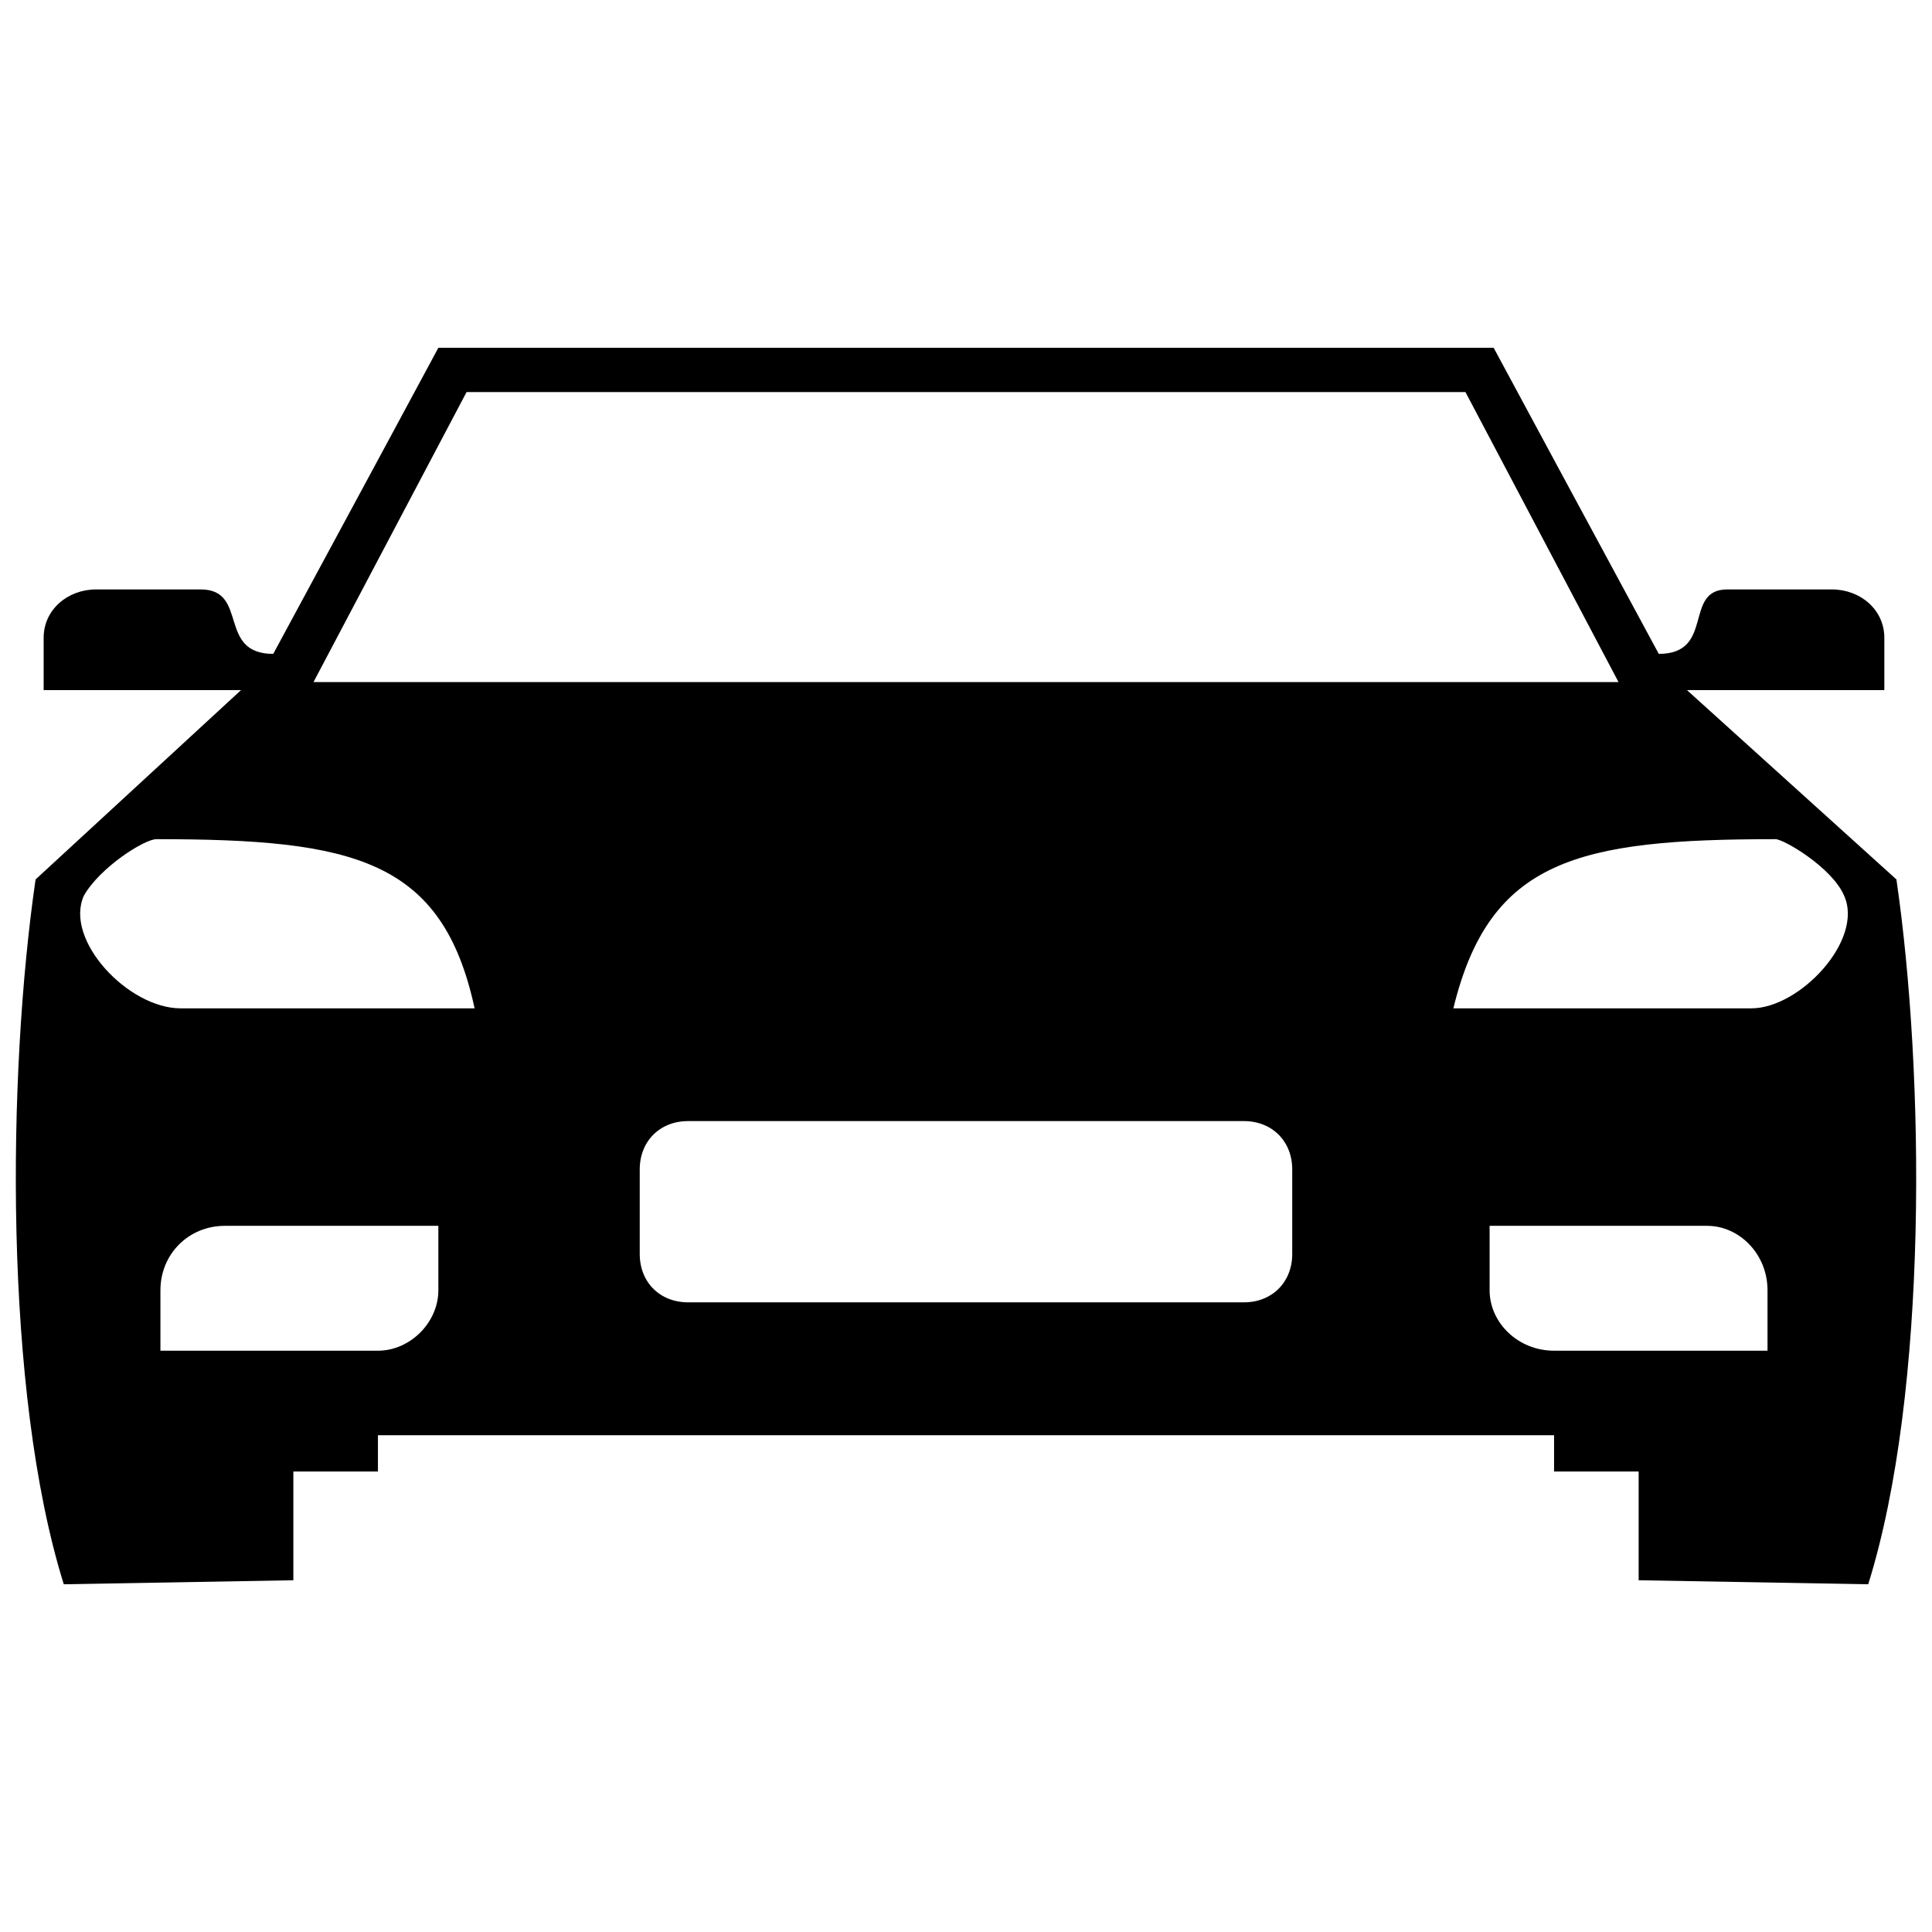 <?xml version="1.0" encoding="UTF-8"?>
<!-- The Best Svg Icon site in the world: iconSvg.co, Visit us! https://iconsvg.co -->
<svg width="800px" height="800px" version="1.1" viewBox="144 144 512 512" xmlns="http://www.w3.org/2000/svg">
 <defs>
  <clipPath id="a">
   <path d="m148.09 236h503.81v328h-503.81z"/>
  </clipPath>
 </defs>
 <g clip-path="url(#a)">
  <path d="m227.08 324.75h345.84l-40.562-76.852h-264.71l-40.562 76.852zm99.266 116.35h147.3c7.473 0 12.809 5.336 12.809 12.809v22.414c0 7.473-5.336 12.809-12.809 12.809h-147.3c-7.473 0-12.809-5.336-12.809-12.809v-22.414c0-7.473 5.336-12.809 12.809-12.809zm-82.188 83.258v9.605h-22.414v28.82l-60.84 1.066c-16.012-51.234-14.945-135.56-7.473-186.79l54.438-50.168h-52.301v-13.875c0-7.473 6.406-12.809 13.875-12.809h27.754c12.809 0 4.269 17.078 19.215 17.078 13.875-25.617 43.762-81.121 43.762-81.121h279.66s29.887 55.504 43.762 81.121c14.945 0 6.406-17.078 18.145-17.078h27.754c7.473 0 13.875 5.336 13.875 12.809v13.875h-52.301l55.504 50.168c7.473 51.234 8.539 135.56-7.473 186.79l-60.84-1.066v-28.82h-22.414v-9.605zm370.39-157.97c-52.301 0-75.785 5.336-85.391 44.832h78.988c12.809 0 29.887-18.145 24.551-29.887-3.203-7.473-16.012-14.945-18.145-14.945zm-18.145 102.47h-57.641v17.078c0 8.539 7.473 16.012 17.078 16.012h56.57v-16.012c0-9.605-7.473-17.078-16.012-17.078zm-410.95-102.47c52.301 0 75.785 5.336 84.324 44.832h-77.918c-13.875 0-30.953-18.145-25.617-29.887 4.269-7.473 16.012-14.945 19.215-14.945zm18.145 102.47h56.57v17.078c0 8.539-7.473 16.012-16.012 16.012h-57.641v-16.012c0-9.605 7.473-17.078 17.078-17.078z" fill-rule="evenodd"/>
 </g>
</svg>